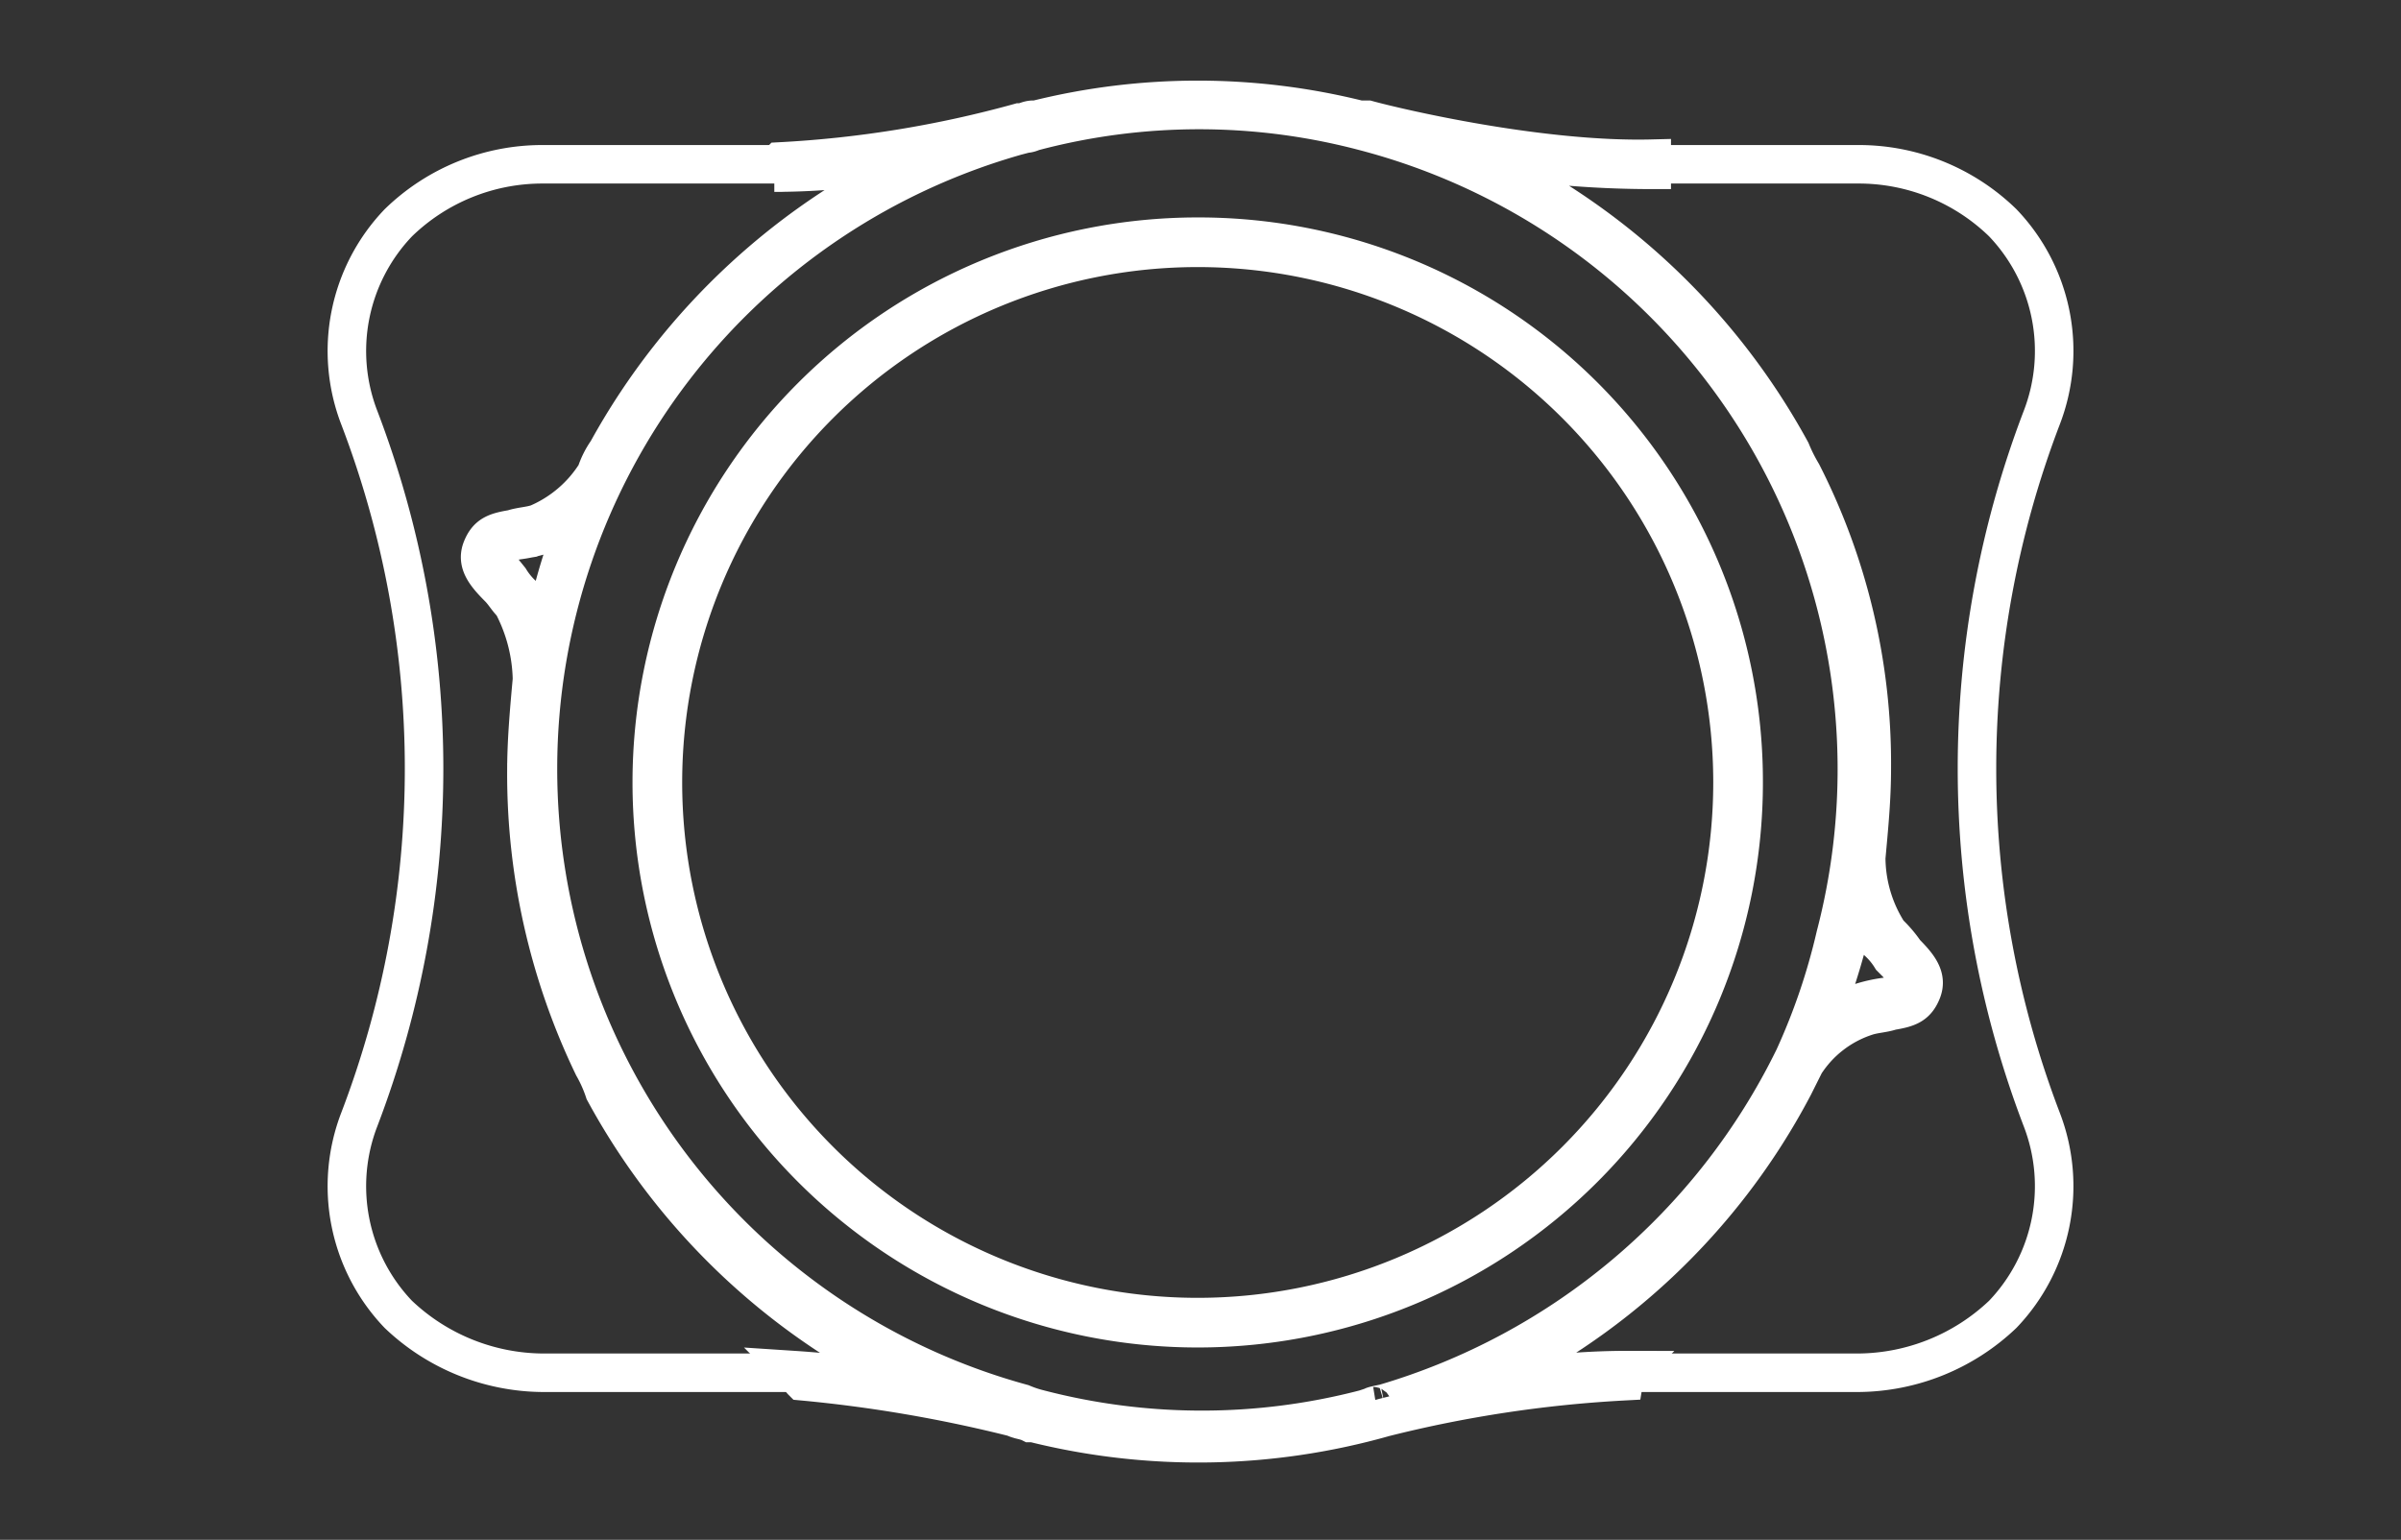 <?xml version="1.0" encoding="UTF-8"?>
<svg xmlns="http://www.w3.org/2000/svg" xmlns:xlink="http://www.w3.org/1999/xlink" width="187" height="119.966" viewBox="0 0 187 119.966">
  <rect x="0" y="0" width="187" height="119.966" fill="#333333" stroke="none"/>
  <defs>
    <clipPath id="clip-path">
      <rect id="Rechteck_303" data-name="Rechteck 303" width="187" height="119.966"></rect>
    </clipPath>
  </defs>
  <g id="rle-linse-4" transform="translate(3.1 -14.1)">
    <g id="Group_9703" transform="translate(-3.1 14.1)">
      <g id="Gruppe_9942" data-name="Gruppe 9942">
        <g id="Group_9702" clip-path="url(#clip-path)">
          <path id="Path_587" d="M62.82,22.6a42.52,42.52,0,1,0,42.52,42.52h0A42.45,42.45,0,0,0,62.82,22.6m0,84.172A41.652,41.652,0,1,1,104.472,65.12h0A41.663,41.663,0,0,1,62.82,106.772" transform="translate(30.463 -4.16)" fill="#f57d26" stroke="#fff" stroke-width="3"></path>
          <path id="Pfad_310" data-name="Pfad 310" d="M123.827,82.579a10.91,10.91,0,0,1-1.735-5.857c.217-2.386.434-4.556.434-6.942a49.822,49.822,0,0,0-5.423-23,12.79,12.79,0,0,1-.868-1.735A53.386,53.386,0,0,0,91.069,21.837a79.887,79.887,0,0,0,14.318,1.3v-.868c-8.677.217-19.741-2.386-22.128-3.037h-.651a51.985,51.985,0,0,0-25.165,0h-.217c-.434,0-.651.217-1.085.217a86.735,86.735,0,0,1-18.657,3.037c-.217.217-.217.651-.434.868a55.825,55.825,0,0,0,11.932-1.3,53.451,53.451,0,0,0-24.948,23,6.5,6.5,0,0,0-.868,1.735,10.036,10.036,0,0,1-4.556,3.9c-.651.217-1.3.217-1.952.434-1.3.217-1.952.434-2.386,1.519s.217,1.952,1.3,3.037c.434.434.651.868,1.085,1.3a13.032,13.032,0,0,1,1.519,5.857c-.217,2.386-.434,4.773-.434,7.159a52.474,52.474,0,0,0,5.206,23,10.7,10.7,0,0,1,.868,1.952,52.965,52.965,0,0,0,24.731,23,78.546,78.546,0,0,0-9.979-1.3c.217.217.434.651.651.868a108.867,108.867,0,0,1,16.487,2.82c.434.217.868.217,1.3.434h.217a53.1,53.1,0,0,0,27.334-.434,97.588,97.588,0,0,1,18.657-2.82,1.645,1.645,0,0,1,.434-.868,56.33,56.33,0,0,0-12.148,1.3,52.306,52.306,0,0,0,24.948-23.429l.868-1.735a8.991,8.991,0,0,1,4.773-3.688c.651-.217,1.3-.217,1.952-.434,1.3-.217,1.952-.434,2.386-1.519s-.217-1.952-1.3-3.037A9.435,9.435,0,0,0,123.827,82.579ZM17.527,56.33a5.752,5.752,0,0,1-1.085-1.3c-.868-1.085-1.3-1.519-1.085-2.169s.434-.651,1.735-.868a11,11,0,0,0,1.952-.434,7.654,7.654,0,0,0,2.82-1.736,48.292,48.292,0,0,0-2.82,9.545A19.835,19.835,0,0,0,17.527,56.33Zm98.923,36.012a51.806,51.806,0,0,1-31.89,26.9h0c-1.085.217-.868.217-.868.217l-.651.217a50.308,50.308,0,0,1-25.382,0,8.533,8.533,0,0,1-1.3-.434,51.251,51.251,0,0,1,.217-98.923c.434,0,.651-.217.868-.217a50.308,50.308,0,0,1,25.382,0h0A51.356,51.356,0,0,1,119.7,82.8,49.546,49.546,0,0,1,116.451,92.342Zm8.894-5.64c-.217.651-.434.651-1.735.868a11,11,0,0,0-1.952.434,8.169,8.169,0,0,0-3.254,1.952,55.154,55.154,0,0,0,3.037-10.2,9.967,9.967,0,0,0,1.519,3.471h0a5.752,5.752,0,0,1,1.085,1.3C125.128,85.617,125.562,86.05,125.345,86.7Z" transform="translate(23.257 -9.905)" fill="#f57d26" stroke="#fff" stroke-width="3"></path>
        </g>
      </g>
    </g>
    <path id="Pfad_311" data-name="Pfad 311" d="M50.445,113.934a16.42,16.42,0,0,1-3.254.217H24.629A16.483,16.483,0,0,1,13.348,109.6a14.451,14.451,0,0,1-3.037-15.186,76.588,76.588,0,0,0,0-54.668,14.451,14.451,0,0,1,3.037-15.186A16.087,16.087,0,0,1,24.629,20H47.191c1.085,0,2.169.217,3.254.217" transform="translate(14.574 6.899)" fill="none" stroke="#fff" stroke-width="3"></path>
    <path id="Pfad_312" data-name="Pfad 312" d="M51.7,113.934a16.42,16.42,0,0,0,3.254.217H77.516A16.483,16.483,0,0,0,88.8,109.6a14.451,14.451,0,0,0,3.037-15.186,76.589,76.589,0,0,1,0-54.668A14.451,14.451,0,0,0,88.8,24.556,16.087,16.087,0,0,0,77.516,20H54.954c-1.085,0-2.169.217-3.254.217" transform="translate(64.082 6.899)" fill="none" stroke="#fff" stroke-width="3"></path>
  </g>
</svg>
